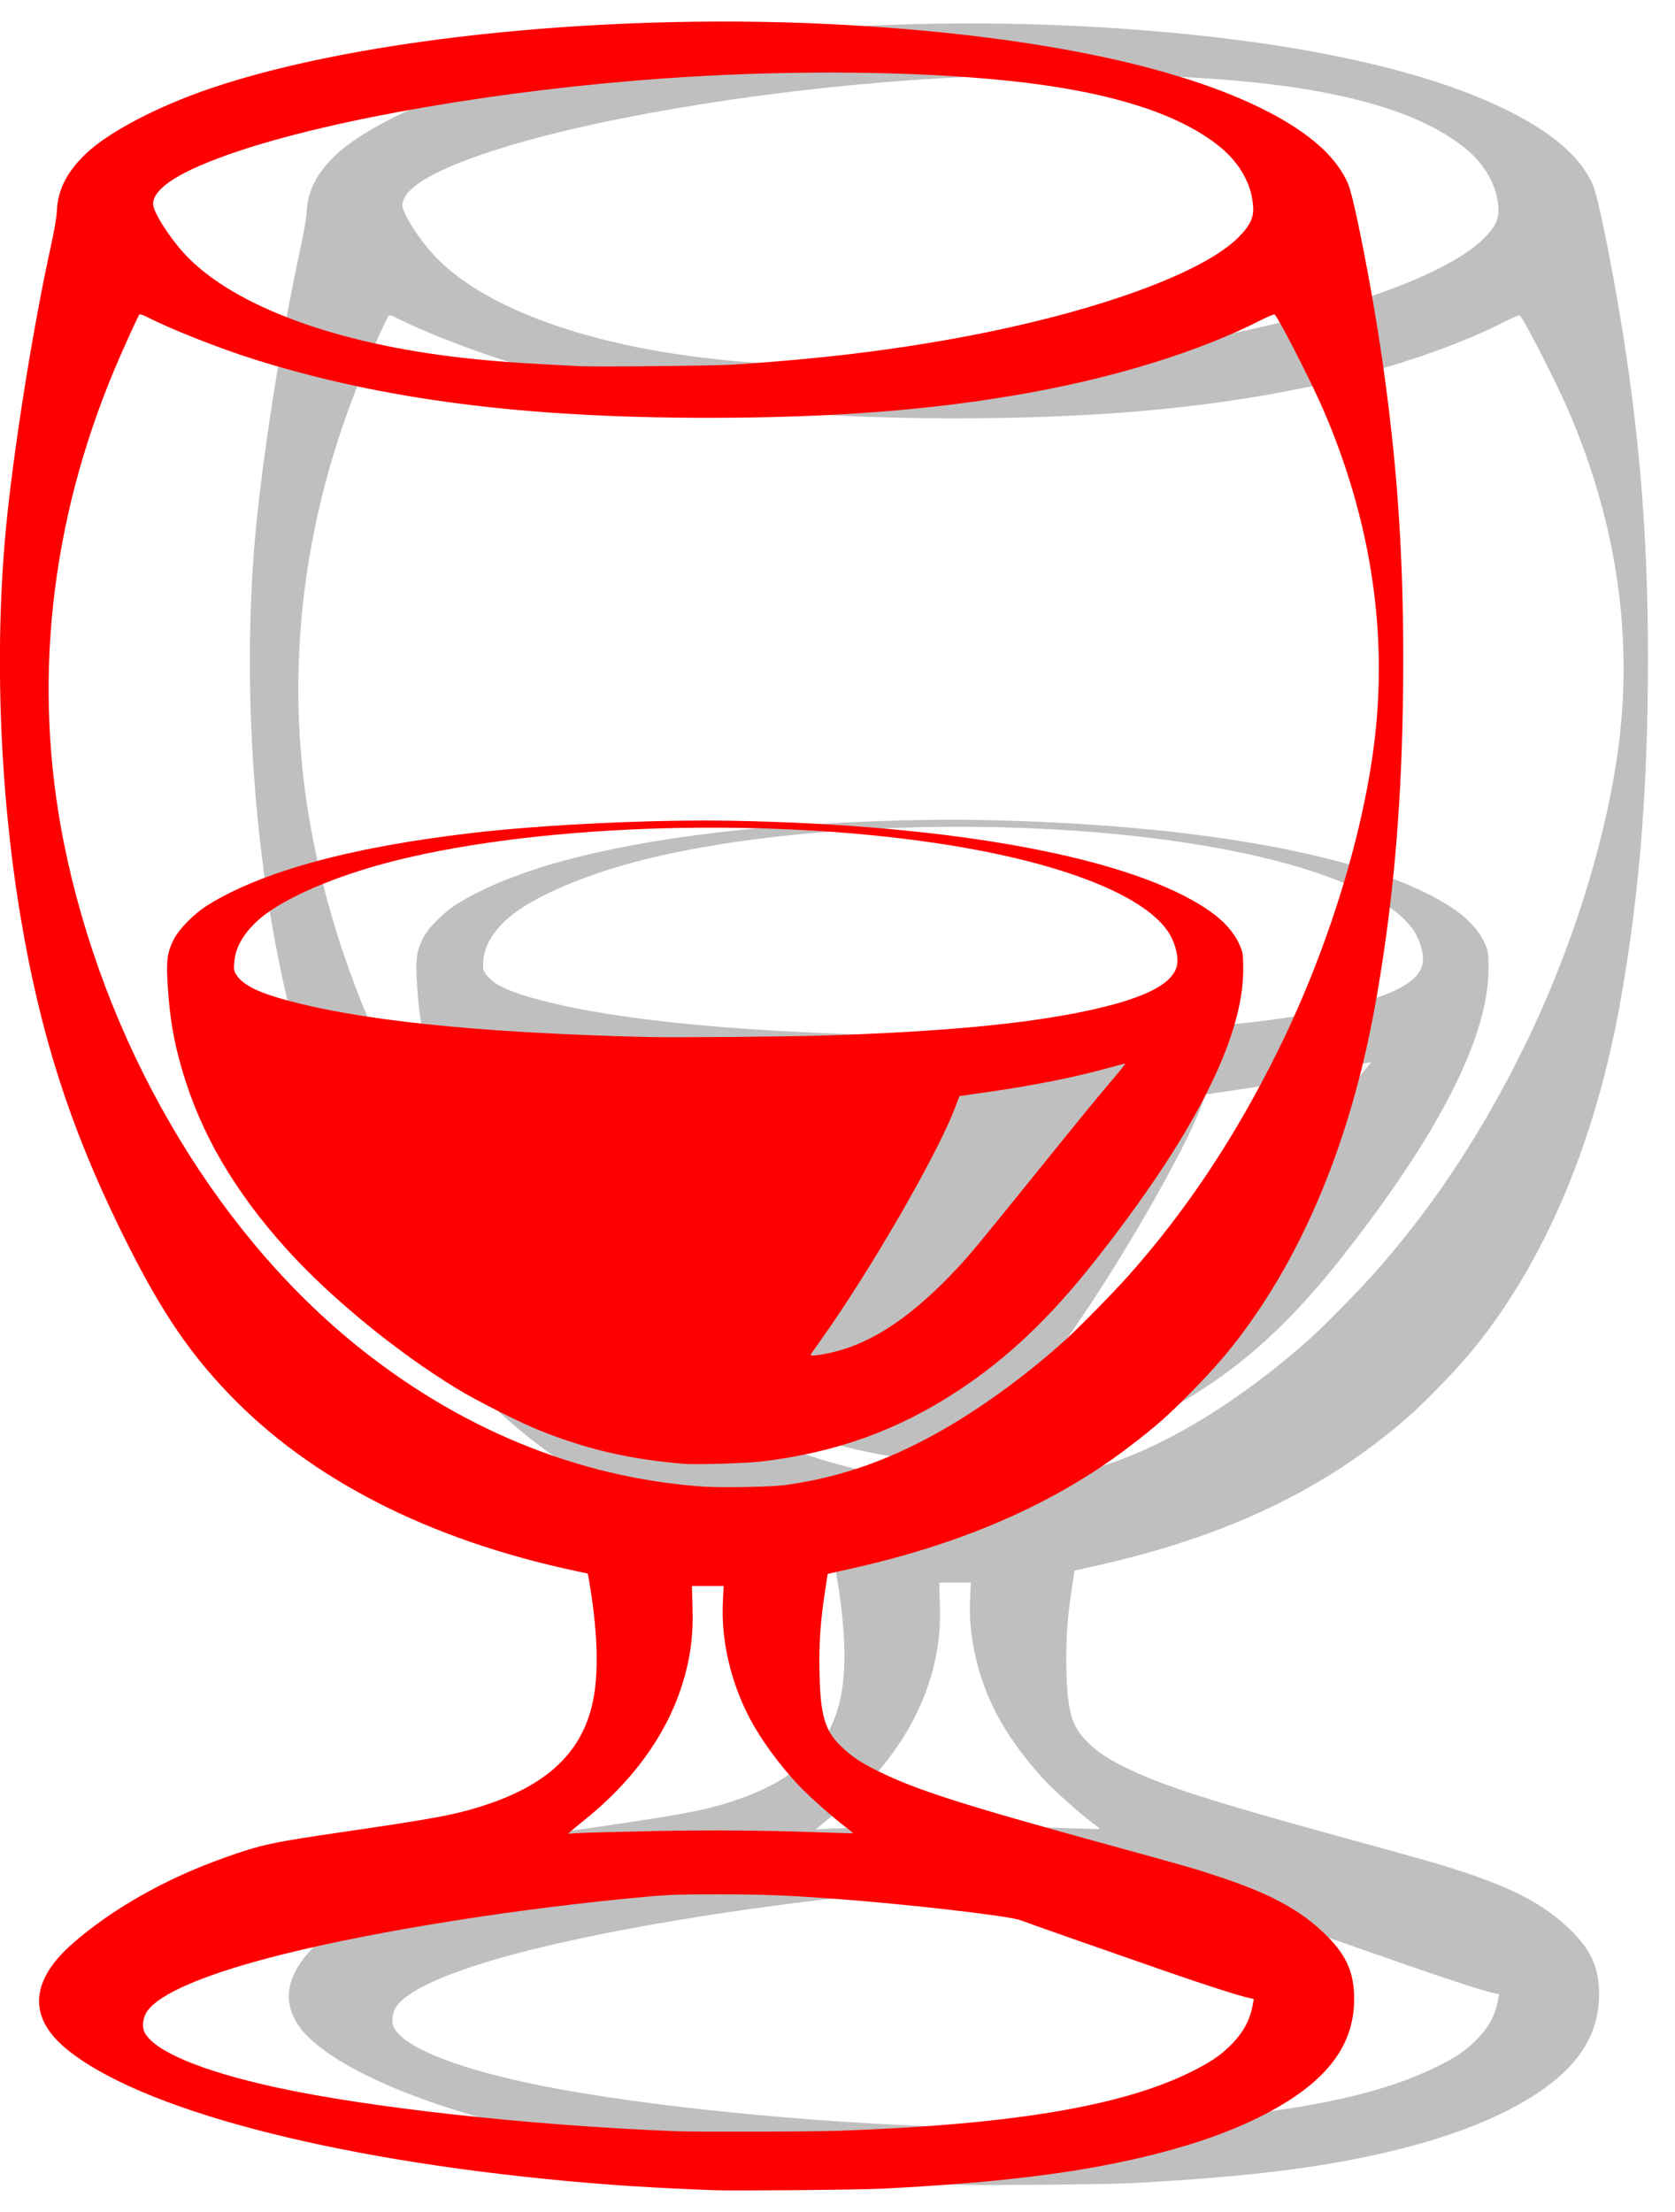 <?xml version="1.0" encoding="UTF-8" standalone="no"?>
<!-- Created with Inkscape (http://www.inkscape.org/) -->

<svg
   xmlns:dc="http://purl.org/dc/elements/1.1/"
   xmlns:cc="http://creativecommons.org/ns#"
   xmlns:rdf="http://www.w3.org/1999/02/22-rdf-syntax-ns#"
   xmlns:svg="http://www.w3.org/2000/svg"
   xmlns="http://www.w3.org/2000/svg"
   xmlns:sodipodi="http://sodipodi.sourceforge.net/DTD/sodipodi-0.dtd"
   xmlns:inkscape="http://www.inkscape.org/namespaces/inkscape"
   width="49.618mm"
   height="65.496mm"
   viewBox="0 0 49.618 65.496"
   version="1.1"
   id="svg179"
   inkscape:version="0.92.4 (5da689c313, 2019-01-14)"
   sodipodi:docname="Red Glass.svg">
  <title
     id="title1058">Red Glass</title>
  <defs
     id="defs173">
    <filter
       inkscape:collect="always"
       style="color-interpolation-filters:sRGB"
       id="filter1054"
       x="-0.015"
       width="1.03"
       y="-0.01"
       height="1.02">
      <feGaussianBlur
         inkscape:collect="always"
         stdDeviation="2.056"
         id="feGaussianBlur1056" />
    </filter>
  </defs>
  <sodipodi:namedview
     id="base"
     pagecolor="#ffffff"
     bordercolor="#666666"
     borderopacity="1.0"
     inkscape:pageopacity="0.0"
     inkscape:pageshadow="2"
     inkscape:zoom="0.35"
     inkscape:cx="469.84733"
     inkscape:cy="233.1065"
     inkscape:document-units="mm"
     inkscape:current-layer="layer1"
     showgrid="false"
     fit-margin-top="0"
     fit-margin-left="0"
     fit-margin-right="0"
     fit-margin-bottom="0"
     inkscape:window-width="1920"
     inkscape:window-height="986"
     inkscape:window-x="-11"
     inkscape:window-y="-11"
     inkscape:window-maximized="1" />
  <g
     inkscape:label="Layer 1"
     inkscape:groupmode="layer"
     id="layer1"
     transform="translate(18.48,-304.057)">
    <path
       style="fill:#bfbfbf;fill-opacity:1;stroke-width:7.785;filter:url(#filter1054)"
       d="m 202.576,367.599 c -13.67,-0.511 -23.116,-1.092 -34.264,-2.107 -55.419,-5.044 -99.441,-16.515 -116.325,-30.312 -8.79,-7.183 -8.261,-15.504 1.523,-23.965 9.179,-7.938 21.594,-14.86 35.207,-19.628 8.685,-3.042 10.891,-3.513 28.009,-5.981 20.129,-2.902 24.806,-3.736 30.684,-5.472 16.659,-4.918 25.219,-13.02 27.348,-25.883 1.082,-6.537 0.686,-15.386 -1.164,-26.005 l -0.295,-1.697 -2.824,-0.593 C 136.238,218.769 108.81,204.957 89.731,185.296 80.013,175.282 73.339,165.306 64.615,147.756 52.821,124.032 46.004,102.957 41.46,76.174 c -5.049,-29.762 -6.16,-63.469 -3.035,-92.063 2,-18.3 6.178,-43.654 10.071,-61.119 0.819,-3.673 1.362,-6.79 1.419,-8.137 0.203,-4.85 2.297,-8.931 6.713,-13.085 5.31,-4.995 16.661,-10.858 29.01,-14.983 35.211,-11.763 94.737,-17.554 148.556,-14.453 44.598,2.57 79.083,9.843 99.351,20.953 8.579,4.703 13.904,9.67 16.403,15.303 1.419,3.199 5.656,24.603 7.905,39.935 3.448,23.511 4.923,44.08 4.923,68.659 1.3e-4,29.606 -1.907,53.391 -6.233,77.752 -5.375,30.266 -15.761,56.013 -30.646,75.97 -3.602,4.83 -7.174,8.903 -12.311,14.039 -5.578,5.577 -8.255,7.904 -14.437,12.549 -17.269,12.975 -38.415,22.119 -64.459,27.874 l -5.655,1.25 -0.579,3.696 c -1.11,7.087 -1.469,12.194 -1.328,18.909 0.206,9.784 1.236,13.246 5.012,16.832 2.477,2.353 4.552,3.715 8.801,5.778 8.626,4.188 19.696,7.675 52.52,16.541 18.808,5.081 20.94,5.687 26.947,7.659 11.546,3.792 18.518,7.527 24.18,12.955 4.63,4.439 6.501,8.2 6.756,13.582 0.549,11.581 -6.15,20.358 -21.356,27.98 -8.503,4.263 -19.113,7.715 -32.153,10.461 -14.733,3.103 -31.627,4.984 -55.968,6.23 -5.094,0.261 -34.674,0.529 -39.291,0.356 z m 29.104,-13.598 c 39.545,-1.358 65.298,-5.548 81.265,-13.223 4.72,-2.269 7.128,-3.825 9.548,-6.171 3.034,-2.941 4.657,-5.826 5.315,-9.449 l 0.235,-1.295 -1.218,-0.262 c -2.321,-0.498 -9.992,-2.924 -19.21,-6.074 -14.265,-4.875 -32.233,-11.088 -33.79,-11.685 -2.568,-0.985 -26.112,-3.668 -42.807,-4.878 -11.504,-0.834 -16.902,-1.042 -27.252,-1.049 -8.988,-0.006 -11.782,0.088 -17.33,0.584 -29.196,2.612 -61.834,7.7 -83.722,13.053 -17.814,4.357 -28.969,8.964 -31.883,13.168 -0.964,1.391 -1.218,3.49 -0.572,4.738 2.247,4.345 13.167,8.86 30.453,12.59 21.59,4.659 58.807,8.693 92.604,10.037 4.99,0.198 31.839,0.139 38.365,-0.085 z m -43.789,-68.55 c 13.818,-0.279 26.594,-0.183 39.928,0.301 3.843,0.139 7.026,0.214 7.074,0.167 0.048,-0.048 -0.715,-0.673 -1.695,-1.39 -2.786,-2.039 -8.721,-7.223 -10.938,-9.555 -4.507,-4.74 -8.687,-10.364 -11.27,-15.167 -4.497,-8.358 -6.754,-17.9 -6.331,-26.764 l 0.175,-3.663 h -3.683 -3.683 l 0.145,4.696 c 0.213,6.91 -0.538,12.242 -2.6,18.455 -3.741,11.272 -11.495,21.699 -22.704,30.528 -1.223,0.963 -2.532,2.027 -2.91,2.365 l -0.687,0.614 2.646,-0.153 c 1.455,-0.084 8.897,-0.279 16.536,-0.433 z m 31.618,-79.213 c 13.029,-1.809 24.724,-5.943 37.306,-13.185 9.241,-5.319 19.363,-12.701 27.781,-20.26 3.158,-2.836 10.853,-10.568 14.252,-14.322 13.557,-14.971 25.037,-32.01 35.026,-51.99 11.617,-23.233 19.998,-50.191 22.413,-72.091 2.722,-24.678 -1.374,-49.709 -12.146,-74.224 -2.798,-6.368 -10.156,-20.534 -11.244,-21.649 -0.117,-0.12 -1.543,0.45 -3.169,1.265 -14.091,7.067 -33.218,12.962 -54.074,16.666 -21.991,3.906 -45.373,5.696 -74.403,5.696 -42.963,5.3e-4 -75.691,-4.152 -105.569,-13.394 -8.147,-2.52 -19.371,-6.898 -25.006,-9.754 -0.801,-0.406 -1.483,-0.603 -1.618,-0.468 -0.292,0.292 -3.752,7.788 -5.712,12.374 -15.076,35.282 -19.139,72.422 -11.851,108.348 9.17,45.204 34.221,87.862 67.206,114.442 24.293,19.576 52.089,30.86 81.095,32.922 4.673,0.332 16.185,0.111 19.711,-0.379 z m -23.945,-4.795 c -12.828,-1.105 -22.331,-3.274 -33.47,-7.64 -4.402,-1.725 -14.603,-6.787 -19.05,-9.452 -14.118,-8.461 -29.459,-20.822 -39.732,-32.014 -12.1,-13.182 -19.946,-26.396 -24.253,-40.848 -2.009,-6.74 -2.897,-11.806 -3.392,-19.342 -0.375,-5.712 -0.145,-7.569 1.299,-10.49 1.24,-2.508 4.825,-6.099 8.048,-8.059 12.669,-7.708 33.021,-13.187 61.073,-16.441 16.841,-1.954 42.695,-3.153 60.854,-2.823 51.822,0.943 92.614,8.454 110.379,20.326 3.886,2.597 6.387,5.411 7.681,8.642 0.517,1.292 0.593,1.96 0.59,5.187 -0.016,15.62 -11.577,37.963 -34.365,66.41 -10.528,13.143 -20.382,22.355 -31.897,29.817 -14.047,9.103 -28.587,14.228 -46.038,16.227 -3.385,0.388 -15.17,0.72 -17.727,0.5 z m 34.59,-25.525 c 9.479,-2.178 18.832,-8.434 29.398,-19.663 2.724,-2.895 4.638,-5.174 17.242,-20.537 12.042,-14.678 14.474,-17.607 18.198,-21.915 1.802,-2.085 3.233,-3.835 3.18,-3.889 -0.053,-0.053 -1.809,0.373 -3.9,0.947 -7.833,2.15 -17.207,3.985 -28.532,5.585 l -6.084,0.86 -1.118,2.888 c -4.164,10.757 -19.818,37.384 -31.213,53.094 -1.108,1.528 -2.113,2.937 -2.233,3.132 -0.275,0.446 1.853,0.235 5.063,-0.502 z m -0.988,-72.484 c 26.52,-0.874 45.308,-2.602 59.267,-5.452 13.617,-2.78 20.51,-6.048 21.696,-10.286 0.449,-1.603 0.025,-4.076 -1.103,-6.442 -4.214,-8.833 -23.135,-16.72 -50.887,-21.209 -40.898,-6.616 -94.727,-5.193 -129.681,3.427 -11.645,2.872 -22.387,7.103 -28.817,11.351 -5.142,3.398 -8.197,7.629 -8.512,11.793 -0.139,1.843 -0.098,2.079 0.54,3.042 1.322,1.997 4.475,3.677 9.754,5.197 17.637,5.077 45.693,7.991 86.204,8.955 6.016,0.143 33.271,-0.103 41.54,-0.376 z m -22.225,-153.436 c 19.917,-1.279 36.523,-3.239 53.049,-6.261 30.983,-5.666 56.289,-14.664 64.587,-22.963 2.48,-2.481 3.388,-4.235 3.333,-6.441 -0.129,-5.184 -2.931,-10.324 -7.713,-14.15 -10.265,-8.213 -27.892,-13.328 -53.593,-15.551 -21.875,-1.892 -49.292,-1.939 -75.406,-0.129 -37.689,2.612 -76.831,9.219 -99.616,16.813 -12.902,4.301 -19.315,8.269 -19.315,11.952 0,1.937 4.304,8.43 8.094,12.209 11.333,11.302 34.506,19.676 63.39,22.909 7.741,0.866 13.072,1.246 27.603,1.964 3.836,0.19 31.4,-0.083 35.586,-0.352 z"
       id="path192-7"
       inkscape:connector-curvature="0"
       transform="matrix(0.127,0,0,0.129,-15.736,321.327)" />
    <path
       style="fill:#fe0000;fill-opacity:1;stroke-width:1"
       d="m 2.667,368.907 c -1.743,-0.066 -2.947,-0.141 -4.368,-0.273 -7.064,-0.653 -12.676,-2.138 -14.828,-3.923 -1.121,-0.93 -1.053,-2.007 0.194,-3.102 1.17,-1.027 2.753,-1.923 4.488,-2.541 1.107,-0.394 1.388,-0.455 3.57,-0.774 2.566,-0.376 3.162,-0.484 3.911,-0.708 2.124,-0.637 3.215,-1.685 3.486,-3.35 0.138,-0.846 0.087,-1.991 -0.148,-3.366 l -0.038,-0.22 -0.36,-0.077 c -4.364,-0.93 -7.861,-2.718 -10.293,-5.263 -1.239,-1.296 -2.09,-2.587 -3.202,-4.859 -1.503,-3.071 -2.372,-5.799 -2.952,-9.265 -0.644,-3.852 -0.785,-8.215 -0.387,-11.916 0.255,-2.369 0.788,-5.65 1.284,-7.911 0.104,-0.475 0.174,-0.879 0.181,-1.053 0.026,-0.628 0.293,-1.156 0.856,-1.694 0.677,-0.647 2.124,-1.405 3.698,-1.939 4.488,-1.523 12.077,-2.272 18.937,-1.871 5.685,0.333 10.081,1.274 12.665,2.712 1.094,0.609 1.772,1.252 2.091,1.981 0.181,0.414 0.721,3.184 1.008,5.169 0.44,3.043 0.628,5.706 0.628,8.887 1.6e-5,3.832 -0.243,6.911 -0.795,10.064 -0.685,3.918 -2.009,7.25 -3.907,9.833 -0.459,0.625 -0.914,1.152 -1.569,1.817 -0.711,0.722 -1.052,1.023 -1.84,1.624 -2.201,1.679 -4.897,2.863 -8.217,3.608 l -0.721,0.162 -0.074,0.478 c -0.142,0.917 -0.187,1.578 -0.169,2.448 0.026,1.266 0.158,1.715 0.639,2.179 0.316,0.305 0.58,0.481 1.122,0.748 1.1,0.542 2.511,0.993 6.695,2.141 2.398,0.658 2.669,0.736 3.435,0.991 1.472,0.491 2.361,0.974 3.082,1.677 0.59,0.575 0.829,1.061 0.861,1.758 0.07,1.499 -0.784,2.635 -2.722,3.622 -1.084,0.552 -2.436,0.999 -4.099,1.354 -1.878,0.402 -4.032,0.645 -7.135,0.806 -0.649,0.034 -4.42,0.069 -5.009,0.046 z m 3.71,-1.76 c 5.041,-0.176 8.324,-0.718 10.359,-1.711 0.602,-0.294 0.909,-0.495 1.217,-0.799 0.387,-0.381 0.594,-0.754 0.678,-1.223 l 0.03,-0.168 -0.155,-0.034 c -0.296,-0.065 -1.274,-0.378 -2.449,-0.786 -1.818,-0.631 -4.109,-1.435 -4.307,-1.512 -0.327,-0.127 -3.329,-0.475 -5.457,-0.631 -1.466,-0.108 -2.155,-0.135 -3.474,-0.136 -1.146,-7.4e-4 -1.502,0.011 -2.209,0.076 -3.722,0.338 -7.882,0.997 -10.672,1.69 -2.271,0.564 -3.693,1.16 -4.064,1.704 -0.123,0.18 -0.155,0.452 -0.073,0.613 0.286,0.562 1.678,1.147 3.882,1.63 2.752,0.603 7.496,1.125 11.805,1.299 0.636,0.026 4.059,0.018 4.89,-0.011 z M 0.795,358.275 c 1.761,-0.036 3.39,-0.024 5.09,0.039 0.49,0.018 0.896,0.028 0.902,0.022 0.006,-0.006 -0.091,-0.087 -0.216,-0.18 -0.355,-0.264 -1.112,-0.935 -1.394,-1.237 -0.575,-0.614 -1.107,-1.342 -1.437,-1.963 -0.573,-1.082 -0.861,-2.317 -0.807,-3.464 l 0.022,-0.474 H 2.485 2.016 l 0.018,0.608 c 0.027,0.894 -0.069,1.585 -0.331,2.389 -0.477,1.459 -1.465,2.809 -2.894,3.951 -0.156,0.125 -0.323,0.262 -0.371,0.306 l -0.088,0.08 0.337,-0.02 c 0.186,-0.011 1.134,-0.036 2.108,-0.056 z m 4.03,-10.253 c 1.661,-0.234 3.152,-0.769 4.756,-1.707 1.178,-0.688 2.468,-1.644 3.541,-2.622 0.403,-0.367 1.383,-1.368 1.817,-1.854 1.728,-1.938 3.192,-4.143 4.465,-6.729 1.481,-3.007 2.549,-6.496 2.857,-9.331 0.347,-3.194 -0.175,-6.434 -1.548,-9.607 -0.357,-0.824 -1.295,-2.658 -1.433,-2.802 -0.015,-0.015 -0.197,0.058 -0.404,0.164 -1.796,0.915 -4.234,1.678 -6.893,2.157 -2.803,0.506 -5.784,0.737 -9.484,0.737 -5.477,7e-5 -9.649,-0.537 -13.457,-1.734 -1.039,-0.326 -2.469,-0.893 -3.188,-1.262 -0.102,-0.052 -0.189,-0.078 -0.206,-0.06 -0.037,0.038 -0.478,1.008 -0.728,1.602 -1.922,4.567 -2.44,9.374 -1.511,14.024 1.169,5.851 4.362,11.372 8.567,14.813 3.097,2.534 6.64,3.994 10.337,4.261 0.596,0.043 2.063,0.014 2.513,-0.049 z m -3.052,-0.621 c -1.635,-0.143 -2.847,-0.424 -4.267,-0.989 -0.561,-0.223 -1.862,-0.878 -2.428,-1.223 -1.8,-1.095 -3.755,-2.695 -5.065,-4.144 -1.542,-1.706 -2.543,-3.417 -3.092,-5.287 -0.256,-0.872 -0.369,-1.528 -0.432,-2.504 -0.048,-0.739 -0.018,-0.98 0.166,-1.358 0.158,-0.325 0.615,-0.789 1.026,-1.043 1.615,-0.998 4.209,-1.707 7.785,-2.128 2.147,-0.253 5.442,-0.408 7.757,-0.365 6.606,0.122 11.806,1.094 14.07,2.631 0.495,0.336 0.814,0.7 0.979,1.119 0.066,0.167 0.076,0.254 0.075,0.671 -0.002,2.022 -1.476,4.914 -4.381,8.596 -1.342,1.701 -2.598,2.894 -4.066,3.859 -1.791,1.178 -3.644,1.842 -5.869,2.1 -0.432,0.05 -1.934,0.093 -2.26,0.065 z M 6.182,344.097 c 1.208,-0.282 2.401,-1.092 3.747,-2.545 0.347,-0.375 0.591,-0.67 2.198,-2.658 1.535,-1.9 1.845,-2.279 2.32,-2.837 0.23,-0.27 0.412,-0.496 0.405,-0.503 -0.007,-0.007 -0.231,0.048 -0.497,0.123 -0.998,0.278 -2.193,0.516 -3.637,0.723 l -0.776,0.111 -0.143,0.374 c -0.531,1.392 -2.526,4.839 -3.979,6.872 -0.141,0.198 -0.269,0.38 -0.285,0.405 -0.035,0.058 0.236,0.03 0.645,-0.065 z m -0.126,-9.382 c 3.381,-0.113 5.776,-0.337 7.555,-0.706 1.736,-0.36 2.614,-0.783 2.766,-1.331 0.057,-0.208 0.003,-0.528 -0.141,-0.834 -0.537,-1.143 -2.949,-2.164 -6.487,-2.745 -5.213,-0.856 -12.075,-0.672 -16.531,0.444 -1.484,0.372 -2.854,0.919 -3.673,1.469 -0.656,0.44 -1.045,0.988 -1.085,1.526 -0.018,0.239 -0.012,0.269 0.069,0.394 0.168,0.258 0.57,0.476 1.243,0.673 2.248,0.657 5.825,1.034 10.989,1.159 0.767,0.018 4.241,-0.013 5.295,-0.049 z M 3.223,314.855 c 2.539,-0.166 4.656,-0.419 6.762,-0.81 3.95,-0.733 7.175,-1.898 8.233,-2.972 0.316,-0.321 0.432,-0.548 0.425,-0.834 -0.016,-0.671 -0.374,-1.336 -0.983,-1.832 -1.308,-1.063 -3.555,-1.725 -6.832,-2.013 -2.788,-0.245 -6.283,-0.251 -9.612,-0.017 -4.804,0.338 -9.794,1.193 -12.698,2.176 -1.645,0.557 -2.462,1.07 -2.462,1.547 0,0.251 0.549,1.091 1.032,1.58 1.445,1.463 4.399,2.547 8.081,2.965 0.987,0.112 1.666,0.161 3.519,0.254 0.489,0.025 4.003,-0.011 4.536,-0.045 z"
       id="path192"
       inkscape:connector-curvature="0" />
  </g>
</svg>
